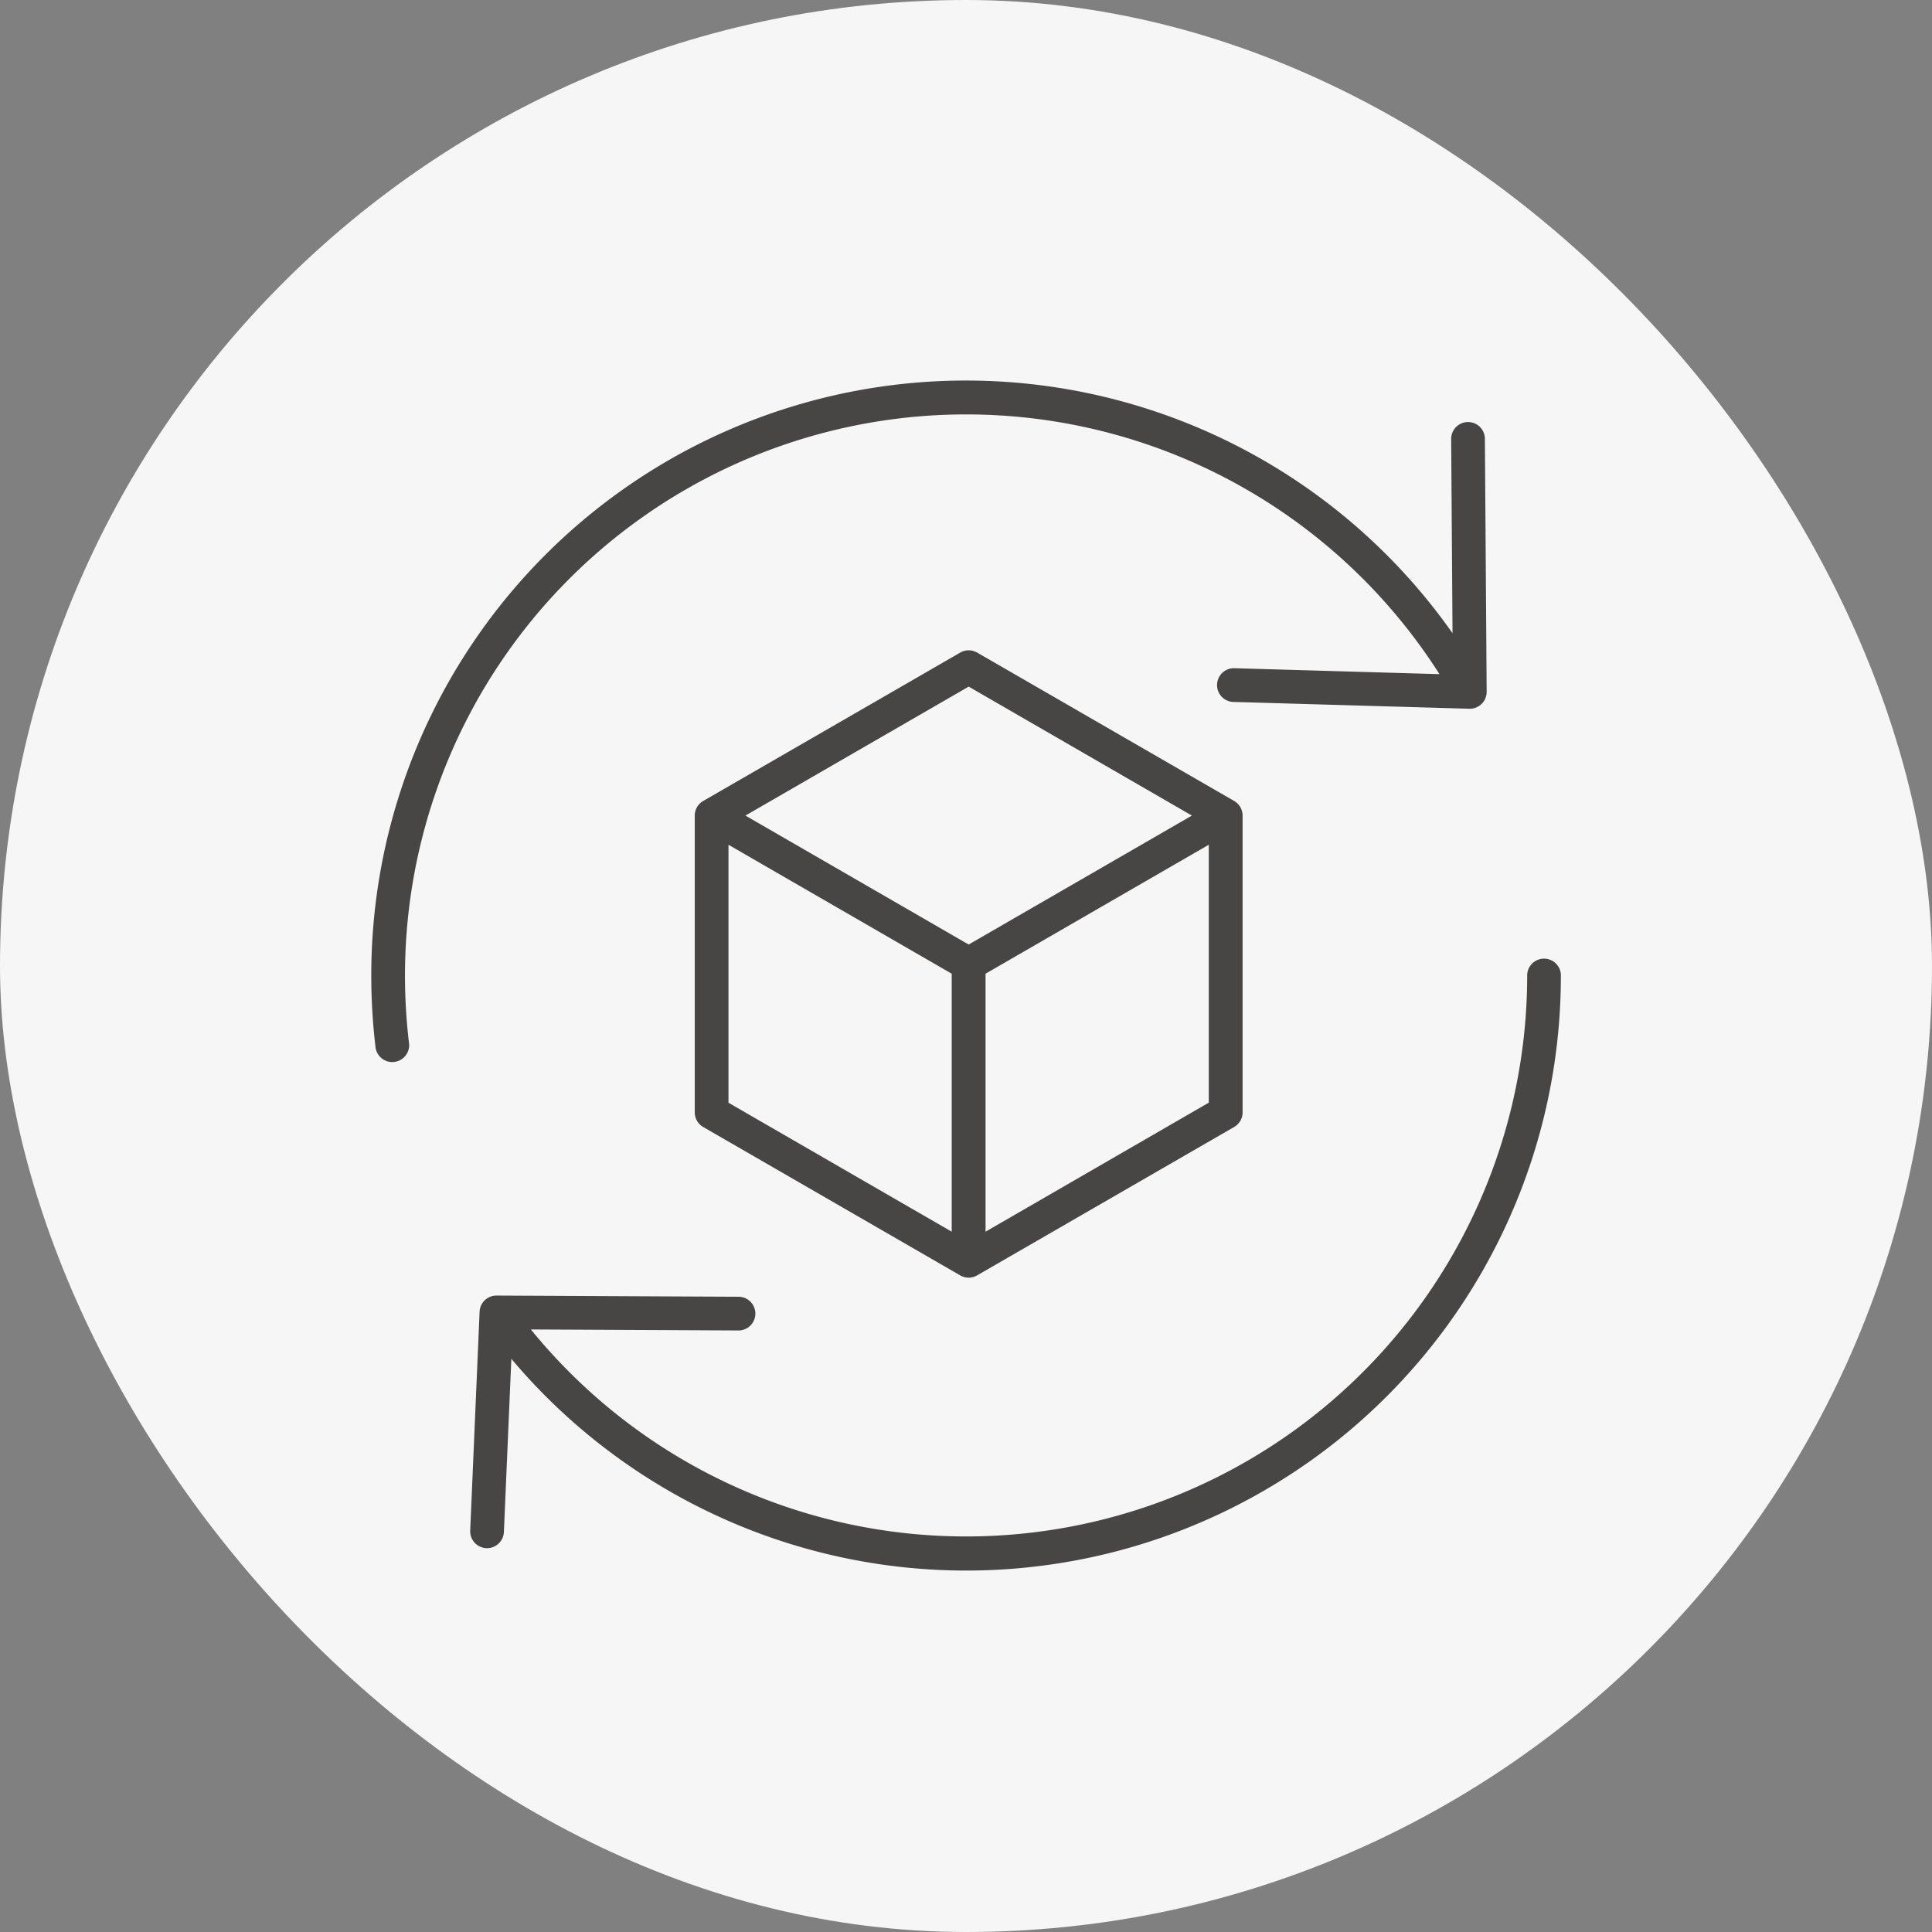 <svg xmlns="http://www.w3.org/2000/svg" width="67.508" height="67.508"><rect width="100%" height="100%" fill="#808080" stroke="none"/><g data-name="Group 7265" transform="translate(-784.086 -4417.491)"><rect width="67.508" height="67.508" fill="#f6f6f6" data-name="Rectangle 3434" rx="33.754" transform="translate(784.086 4417.491)"/><g fill="#484545" data-name="Group 3837"><path d="M798.374 4453.91a.59.59 0 1 1-1.17.139 21 21 0 0 1-.145-2.472 20.781 20.781 0 0 1 37.781-11.96l-.047-6.786a.589.589 0 1 1 1.178-.008l.062 8.84a.59.59 0 0 1-.589.593h-.017l-8.212-.237a.59.59 0 1 1 .034-1.178l7.135.206a19.608 19.608 0 0 0-36.147 10.53 20 20 0 0 0 .137 2.332Zm40.252-2.333a20.776 20.776 0 0 1-36.673 13.393l-.26 6.053a.59.59 0 0 1-.588.564h-.026a.59.59 0 0 1-.563-.614l.328-7.648a.587.587 0 0 1 .591-.564l8.456.041a.589.589 0 0 1 0 1.178l-7.255-.035a19.605 19.605 0 0 0 34.813-12.368.589.589 0 0 1 1.178 0Z"/><path d="M818.228 4440.293a.59.59 0 0 0-.589 0l-8.982 5.186a.59.59 0 0 0-.295.51v10.371a.59.59 0 0 0 .294.51l8.982 5.186a.59.59 0 0 0 .589 0l8.983-5.186a.59.59 0 0 0 .295-.51v-10.371a.59.59 0 0 0-.294-.51Zm-.295 1.19 7.8 4.506-7.8 4.506-7.8-4.506Zm-8.392 5.526 7.8 4.506v9.014l-7.8-4.506Zm8.982 13.52v-9.015l7.8-4.506v9.012Z" data-name="return"/></g></g></svg>